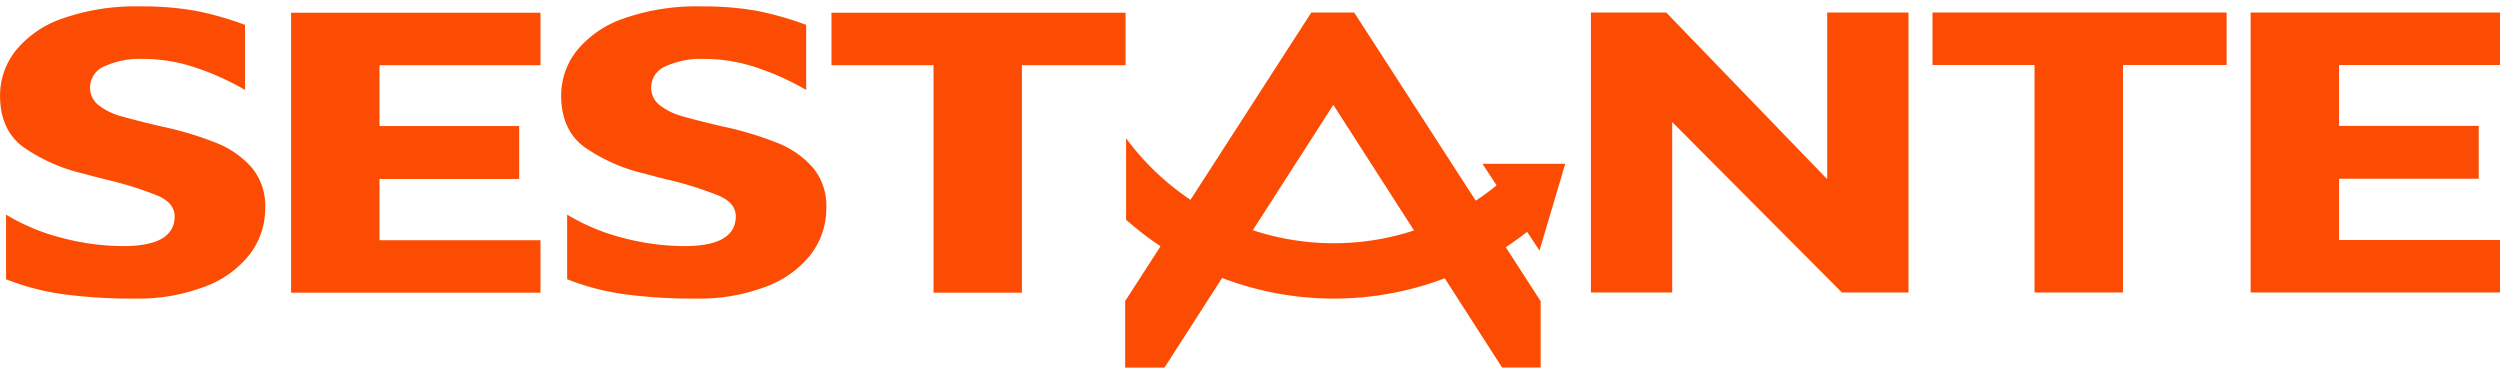 <svg id="sestante_logo_about_us" xmlns="http://www.w3.org/2000/svg" width="360" height="52.935" viewBox="0 0 360 52.935">
  <g id="Group_450" data-name="Group 450">
    <path id="Path_322" data-name="Path 322" d="M500.486,256.276" transform="translate(-270.213 -256.276)" fill="#fc4c03"/>
    <path id="Path_323" data-name="Path 323" d="M339.251,299.508h12.729v-32.76h14.93v-7.556H324.557v7.556h14.694v32.76Z" transform="translate(-204.825 -257.36)" fill="#fc4c03"/>
    <path id="Path_324" data-name="Path 324" d="M451.7,310.268v-9.547l-26.856-41.577H418.67L391.863,300.7v9.578h5.663l24.316-37.836,24.3,37.827Z" transform="translate(-229.841 -257.342)" fill="#fc4c03"/>
    <path id="Path_325" data-name="Path 325" d="M153.408,299.818a26.973,26.973,0,0,0,10.1-1.723,14.612,14.612,0,0,0,6.482-4.684,10.88,10.88,0,0,0,2.2-6.649,8.6,8.6,0,0,0-1.886-5.742,13.141,13.141,0,0,0-5.029-3.566,47.76,47.76,0,0,0-8.015-2.417q-4.087-.967-5.933-1.511a9.051,9.051,0,0,1-3.1-1.541,3.133,3.133,0,0,1-1.257-2.569,3.31,3.31,0,0,1,2.082-3.052,12.307,12.307,0,0,1,5.54-1.057,23.758,23.758,0,0,1,7.622,1.269,37.834,37.834,0,0,1,7.072,3.2v-9.368a44.921,44.921,0,0,0-7.111-2.025,43.382,43.382,0,0,0-7.975-.635,31.456,31.456,0,0,0-11.236,1.753,14.826,14.826,0,0,0-6.758,4.684,10.4,10.4,0,0,0-2.2,6.377q0,4.9,3.261,7.374a24.923,24.923,0,0,0,8.918,3.929q.548.181,2.986.786a50.9,50.9,0,0,1,7.622,2.387q2.357,1.058,2.357,2.932,0,4.292-7.386,4.291a34.922,34.922,0,0,1-8.84-1.179,29.418,29.418,0,0,1-8.054-3.355v9.309a35.546,35.546,0,0,0,8.172,2.146,73.737,73.737,0,0,0,10.372.635Z" transform="translate(-134 -256.824)" fill="#fc4c03"/>
    <path id="Path_326" data-name="Path 326" d="M200.715,299.508h35.91v-7.555h-23.18v-8.825H233.56v-7.616H213.445v-8.764h23.18v-7.556h-35.91v40.316Z" transform="translate(-158.796 -257.36)" fill="#fc4c03"/>
    <path id="Path_327" data-name="Path 327" d="M282.008,299.818a26.973,26.973,0,0,0,10.1-1.723,14.612,14.612,0,0,0,6.482-4.684,10.876,10.876,0,0,0,2.2-6.649,8.6,8.6,0,0,0-1.886-5.742,13.138,13.138,0,0,0-5.029-3.566,47.744,47.744,0,0,0-8.015-2.417q-4.087-.967-5.933-1.511a9.043,9.043,0,0,1-3.1-1.541,3.131,3.131,0,0,1-1.257-2.569,3.31,3.31,0,0,1,2.082-3.052,12.305,12.305,0,0,1,5.539-1.057,23.757,23.757,0,0,1,7.622,1.269,37.815,37.815,0,0,1,7.072,3.2v-9.368a44.921,44.921,0,0,0-7.111-2.025,43.377,43.377,0,0,0-7.975-.635,31.459,31.459,0,0,0-11.236,1.753,14.829,14.829,0,0,0-6.758,4.684,10.4,10.4,0,0,0-2.2,6.377q0,4.9,3.261,7.374a24.927,24.927,0,0,0,8.918,3.929q.549.181,2.986.786a50.876,50.876,0,0,1,7.622,2.387q2.357,1.058,2.357,2.932,0,4.292-7.387,4.291a34.922,34.922,0,0,1-8.84-1.179,29.425,29.425,0,0,1-8.054-3.355v9.309a35.562,35.562,0,0,0,8.172,2.146,73.738,73.738,0,0,0,10.372.635Z" transform="translate(-181.797 -256.824)" fill="#fc4c03"/>
    <path id="Path_328" data-name="Path 328" d="M591.586,299.46h12.73V266.7h14.929v-7.555H576.892V266.7h14.693v32.76Z" transform="translate(-298.612 -257.342)" fill="#fc4c03"/>
    <path id="Path_329" data-name="Path 329" d="M532.63,259.144v24l-23.18-24H498.606V299.46h11.708V274.92l24.438,24.54h9.586V259.144Z" transform="translate(-269.515 -257.342)" fill="#fc4c03"/>
    <path id="Path_330" data-name="Path 330" d="M649.8,299.46h35.91V291.9h-23.18V283.08h20.115v-7.616H662.529V266.7h23.18v-7.555H649.8V299.46Z" transform="translate(-325.71 -257.342)" fill="#fc4c03"/>
    <path id="Path_331" data-name="Path 331" d="M446.4,293.932a37.145,37.145,0,0,1-54.321-5.962V299.7a45.1,45.1,0,0,0,59.558.245V294.7l-5.237-.768Z" transform="translate(-229.921 -268.056)" fill="#fc4c03"/>
    <path id="Path_332" data-name="Path 332" d="M478.319,297.414" transform="translate(-261.974 -271.566)" fill="#fc4c03"/>
    <path id="Path_333" data-name="Path 333" d="M485.672,293.822H473.755l8.208,12.5,3.708-12.5Z" transform="translate(-260.278 -270.231)" fill="#fc4c03"/>
  </g>
</svg>
